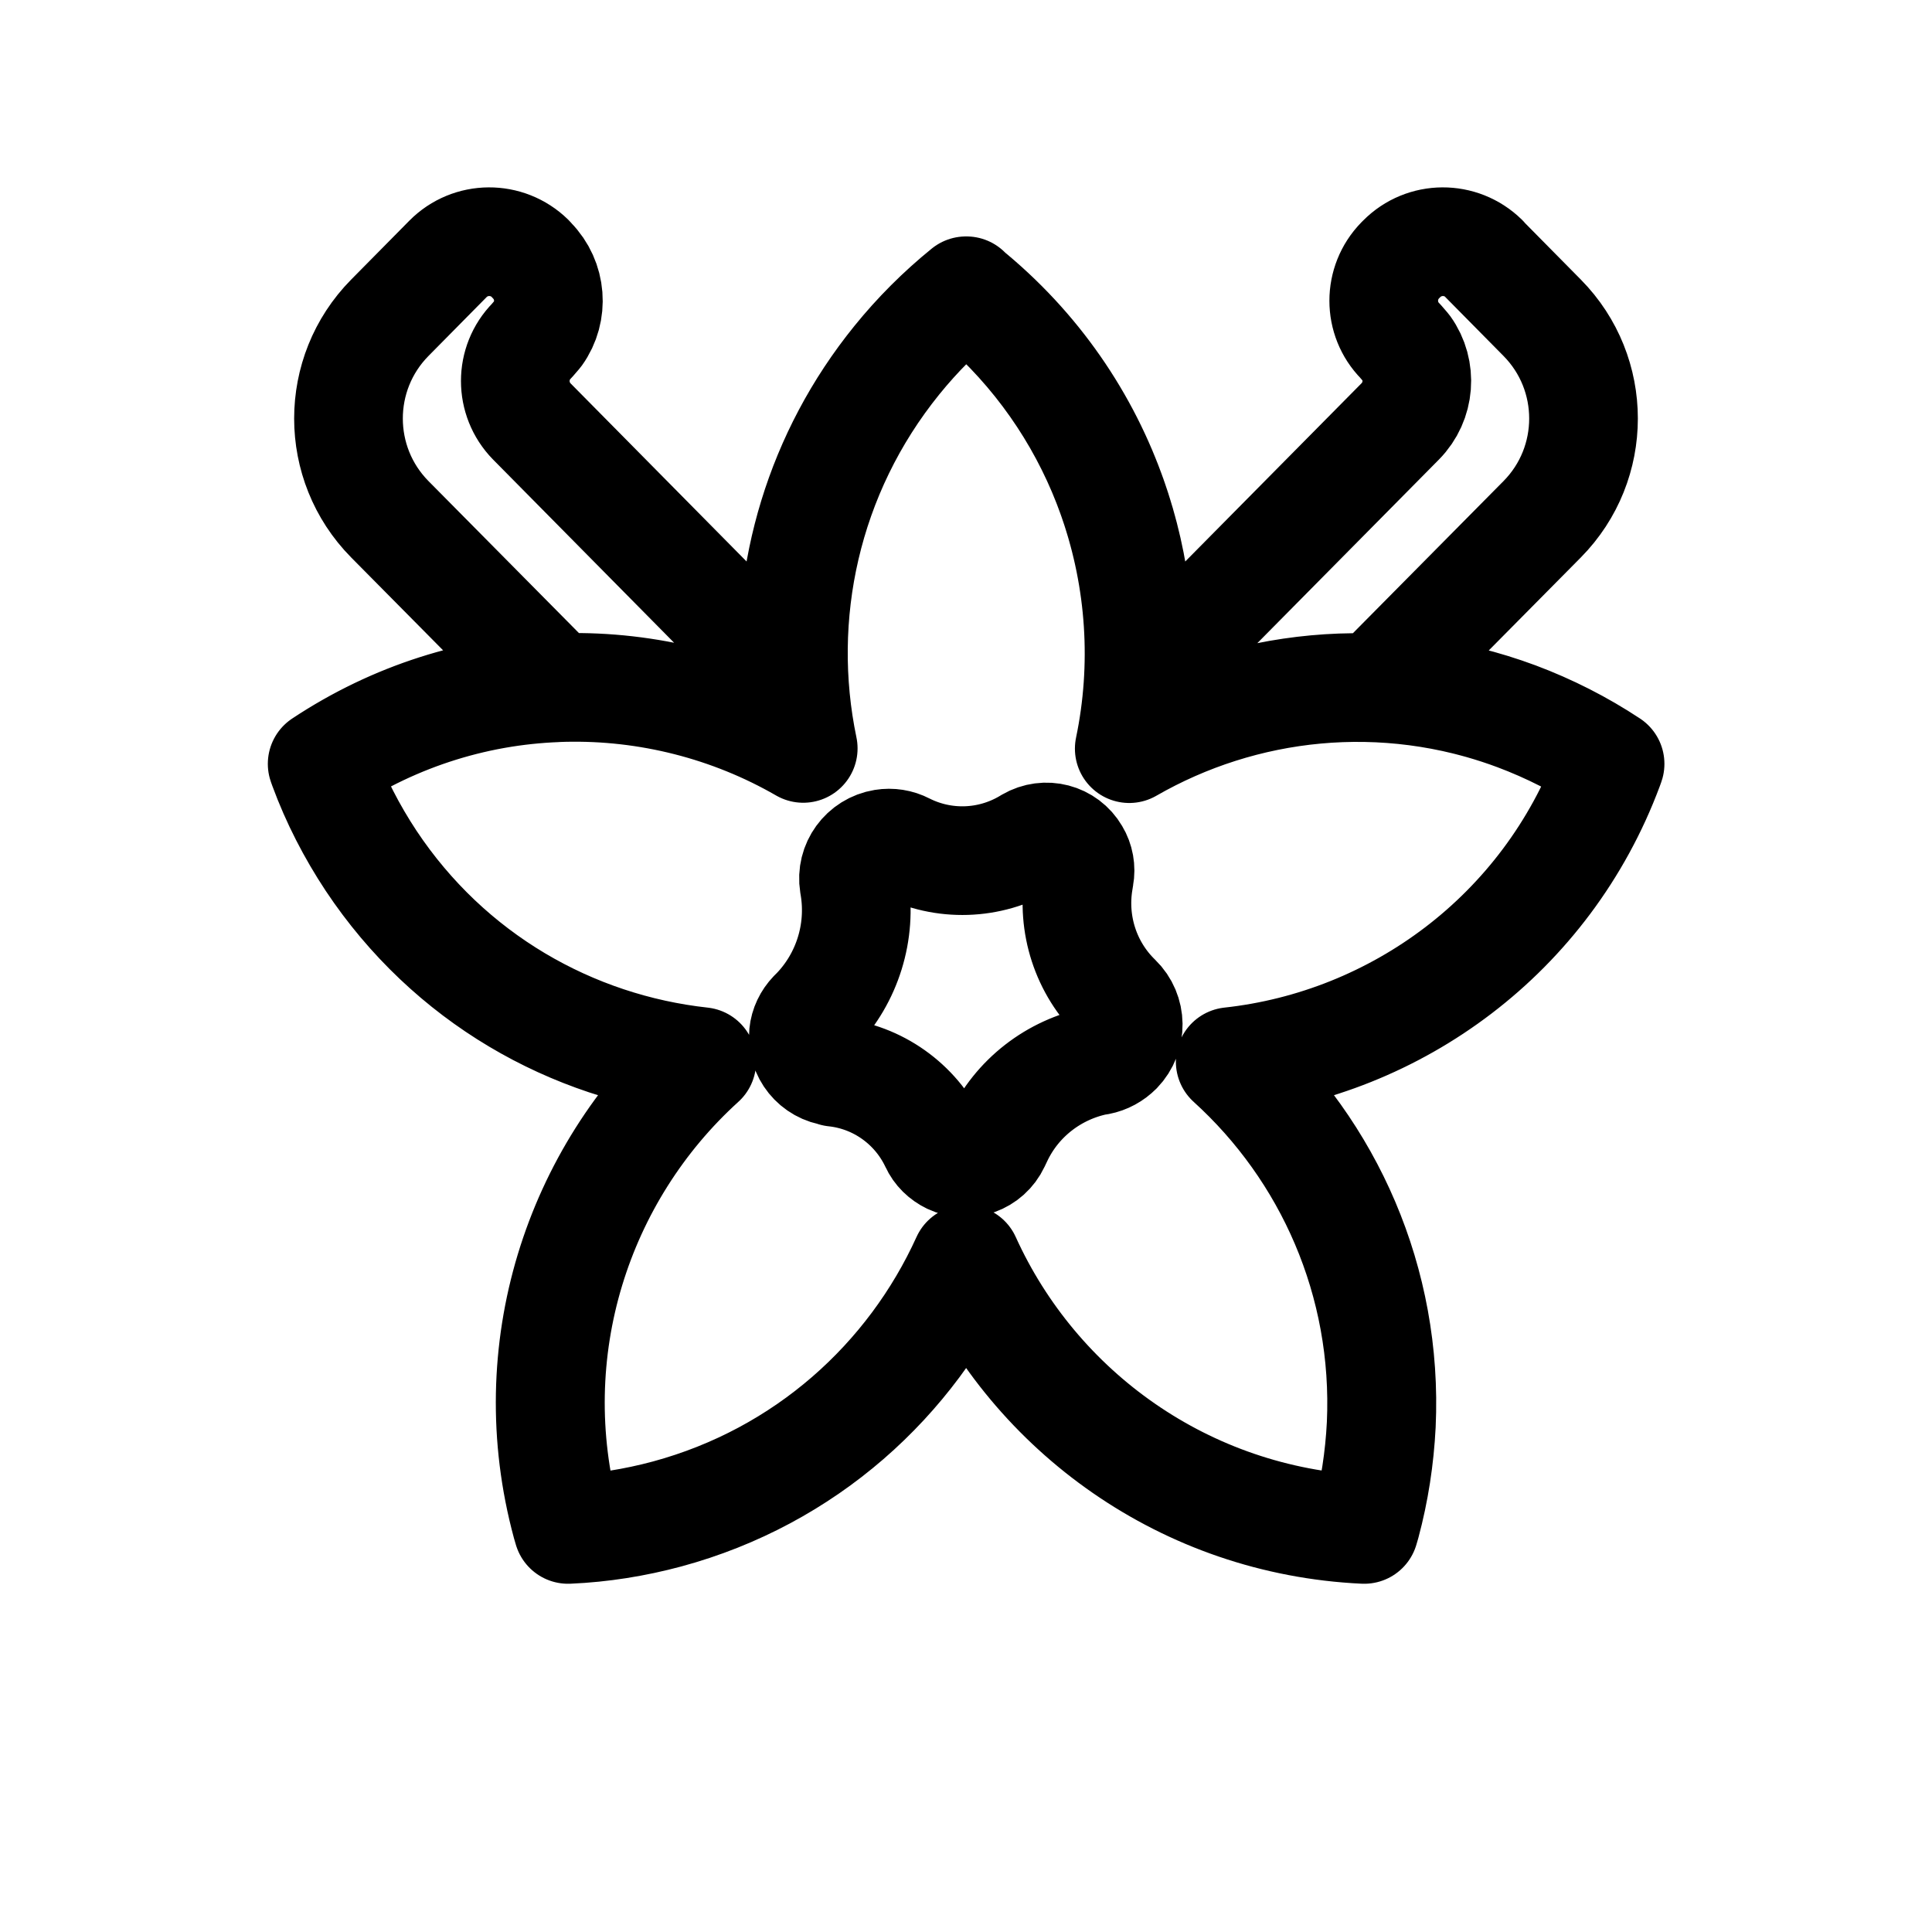 <svg viewBox="0 0 800 800" version="1.1" height="800" width="800" xmlns="http://www.w3.org/2000/svg">
  <defs>
    <style>
      .cls-1 {
        fill: none;
        stroke: #000;
        stroke-linejoin: round;
        stroke-width: 45px;
      }
    </style>
  </defs>
  
  <g>
    <g id="Layer_1">
      <path d="M400,120.4c58.2,47.1,81.9,121,67.6,189.6,47.1-27.1,105.5-33.8,160.4-13.4,13.6,5.1,26.6,11.7,38.7,19.7l-.5,1.4c-25.8,69.2-87.9,114.4-156.7,121.9,40.7,36.9,65.2,91.1,62.5,150.3-.7,13.9-2.8,27.6-6.4,41l-.7,2.4c-74-3.5-136.2-48.7-164.8-111.8-22.7,50-66.6,89.9-123.8,105.4-13.4,3.6-27.1,5.8-41,6.4l-.7-2.4c-19.4-71.6,4.6-144.7,56-191.3-53.8-5.9-104.6-34.6-136.9-83.2-8-12.1-14.7-25.1-19.7-38.7l-.5-1.4c61.8-41.1,138.9-41.1,199.1-6.4-11.4-54.7,1-114,38.9-160.8,8.5-10.5,18.1-20.1,28.7-28.7ZM614.3,107c0,0,.1.1.2.2l24.1,24.4c22.8,23.1,22.8,60.3,0,83.4l-69.1,69.8c19.5.8,39.1,4.6,58.4,11.8,13.6,5.1,26.6,11.7,38.7,19.7l-.5,1.4c-25.8,69.2-87.9,114.4-156.7,121.9,40.7,36.9,65.2,91.1,62.5,150.3-.7,13.9-2.8,27.6-6.4,41l-.7,2.4c-74-3.5-136.2-48.7-164.8-111.8-22.7,50-66.6,89.9-123.8,105.4-13.4,3.6-27.1,5.8-41,6.4l-.7-2.4c-19.4-71.6,4.6-144.7,56-191.3-53.8-5.9-104.6-34.6-136.9-83.2-8-12.1-14.7-25.1-19.7-38.7l-.5-1.4c30-19.9,63.5-30.2,97.1-31.5l-69.1-69.8c-22.8-23.1-22.8-60.3,0-83.4l24.1-24.4c9.3-9.4,24.5-9.5,34-.2h0c0,0,.7.8.7.8,8.2,8.3,9.1,21.2,2.5,30.4l-2.5,2.9c-9.1,9.2-9.1,24.1,0,33.4l108.6,109.9c-3.4-47.2,10.4-95.7,42.5-135.3,8.5-10.5,18.1-20.1,28.7-28.7,51,41.3,75.5,103.1,71.2,163.9l108.6-109.8c8.2-8.3,9.1-21.2,2.5-30.4l-2.5-2.9c-9.1-9.2-9.1-24.1,0-33.4l.6-.6c9.3-9.4,24.5-9.5,34-.2ZM345.4,443.8c-7.8-.9-13.5-7.9-12.7-15.7.3-3.1,1.7-6,3.9-8.3l1.3-1.3c13-13.6,18.9-32.6,15.9-51.2l-.2-1.2c-1.3-8,4.2-15.5,12.2-16.8,3.1-.5,6.2,0,8.9,1.4,16,8.1,35,7.5,50.5-1.6l1-.6c6.7-3.9,15.2-1.7,19.1,5,1.7,2.8,2.3,6.2,1.7,9.4l-.3,1.9c-3,17.9,2.9,36.1,15.9,48.7,6,5.8,6.1,15.4.3,21.4-2.2,2.2-4.9,3.7-8,4.3h-.4c-18.1,3.6-33.5,15.5-41.3,32.2l-1,2.1c-3.3,7-11.6,10-18.6,6.7-2.9-1.4-5.3-3.7-6.6-6.6l-.2-.4c-7.8-16.2-23.4-27.3-41.3-29.2Z" class="cls-1"></path>
    </g>
  </g>
</svg>